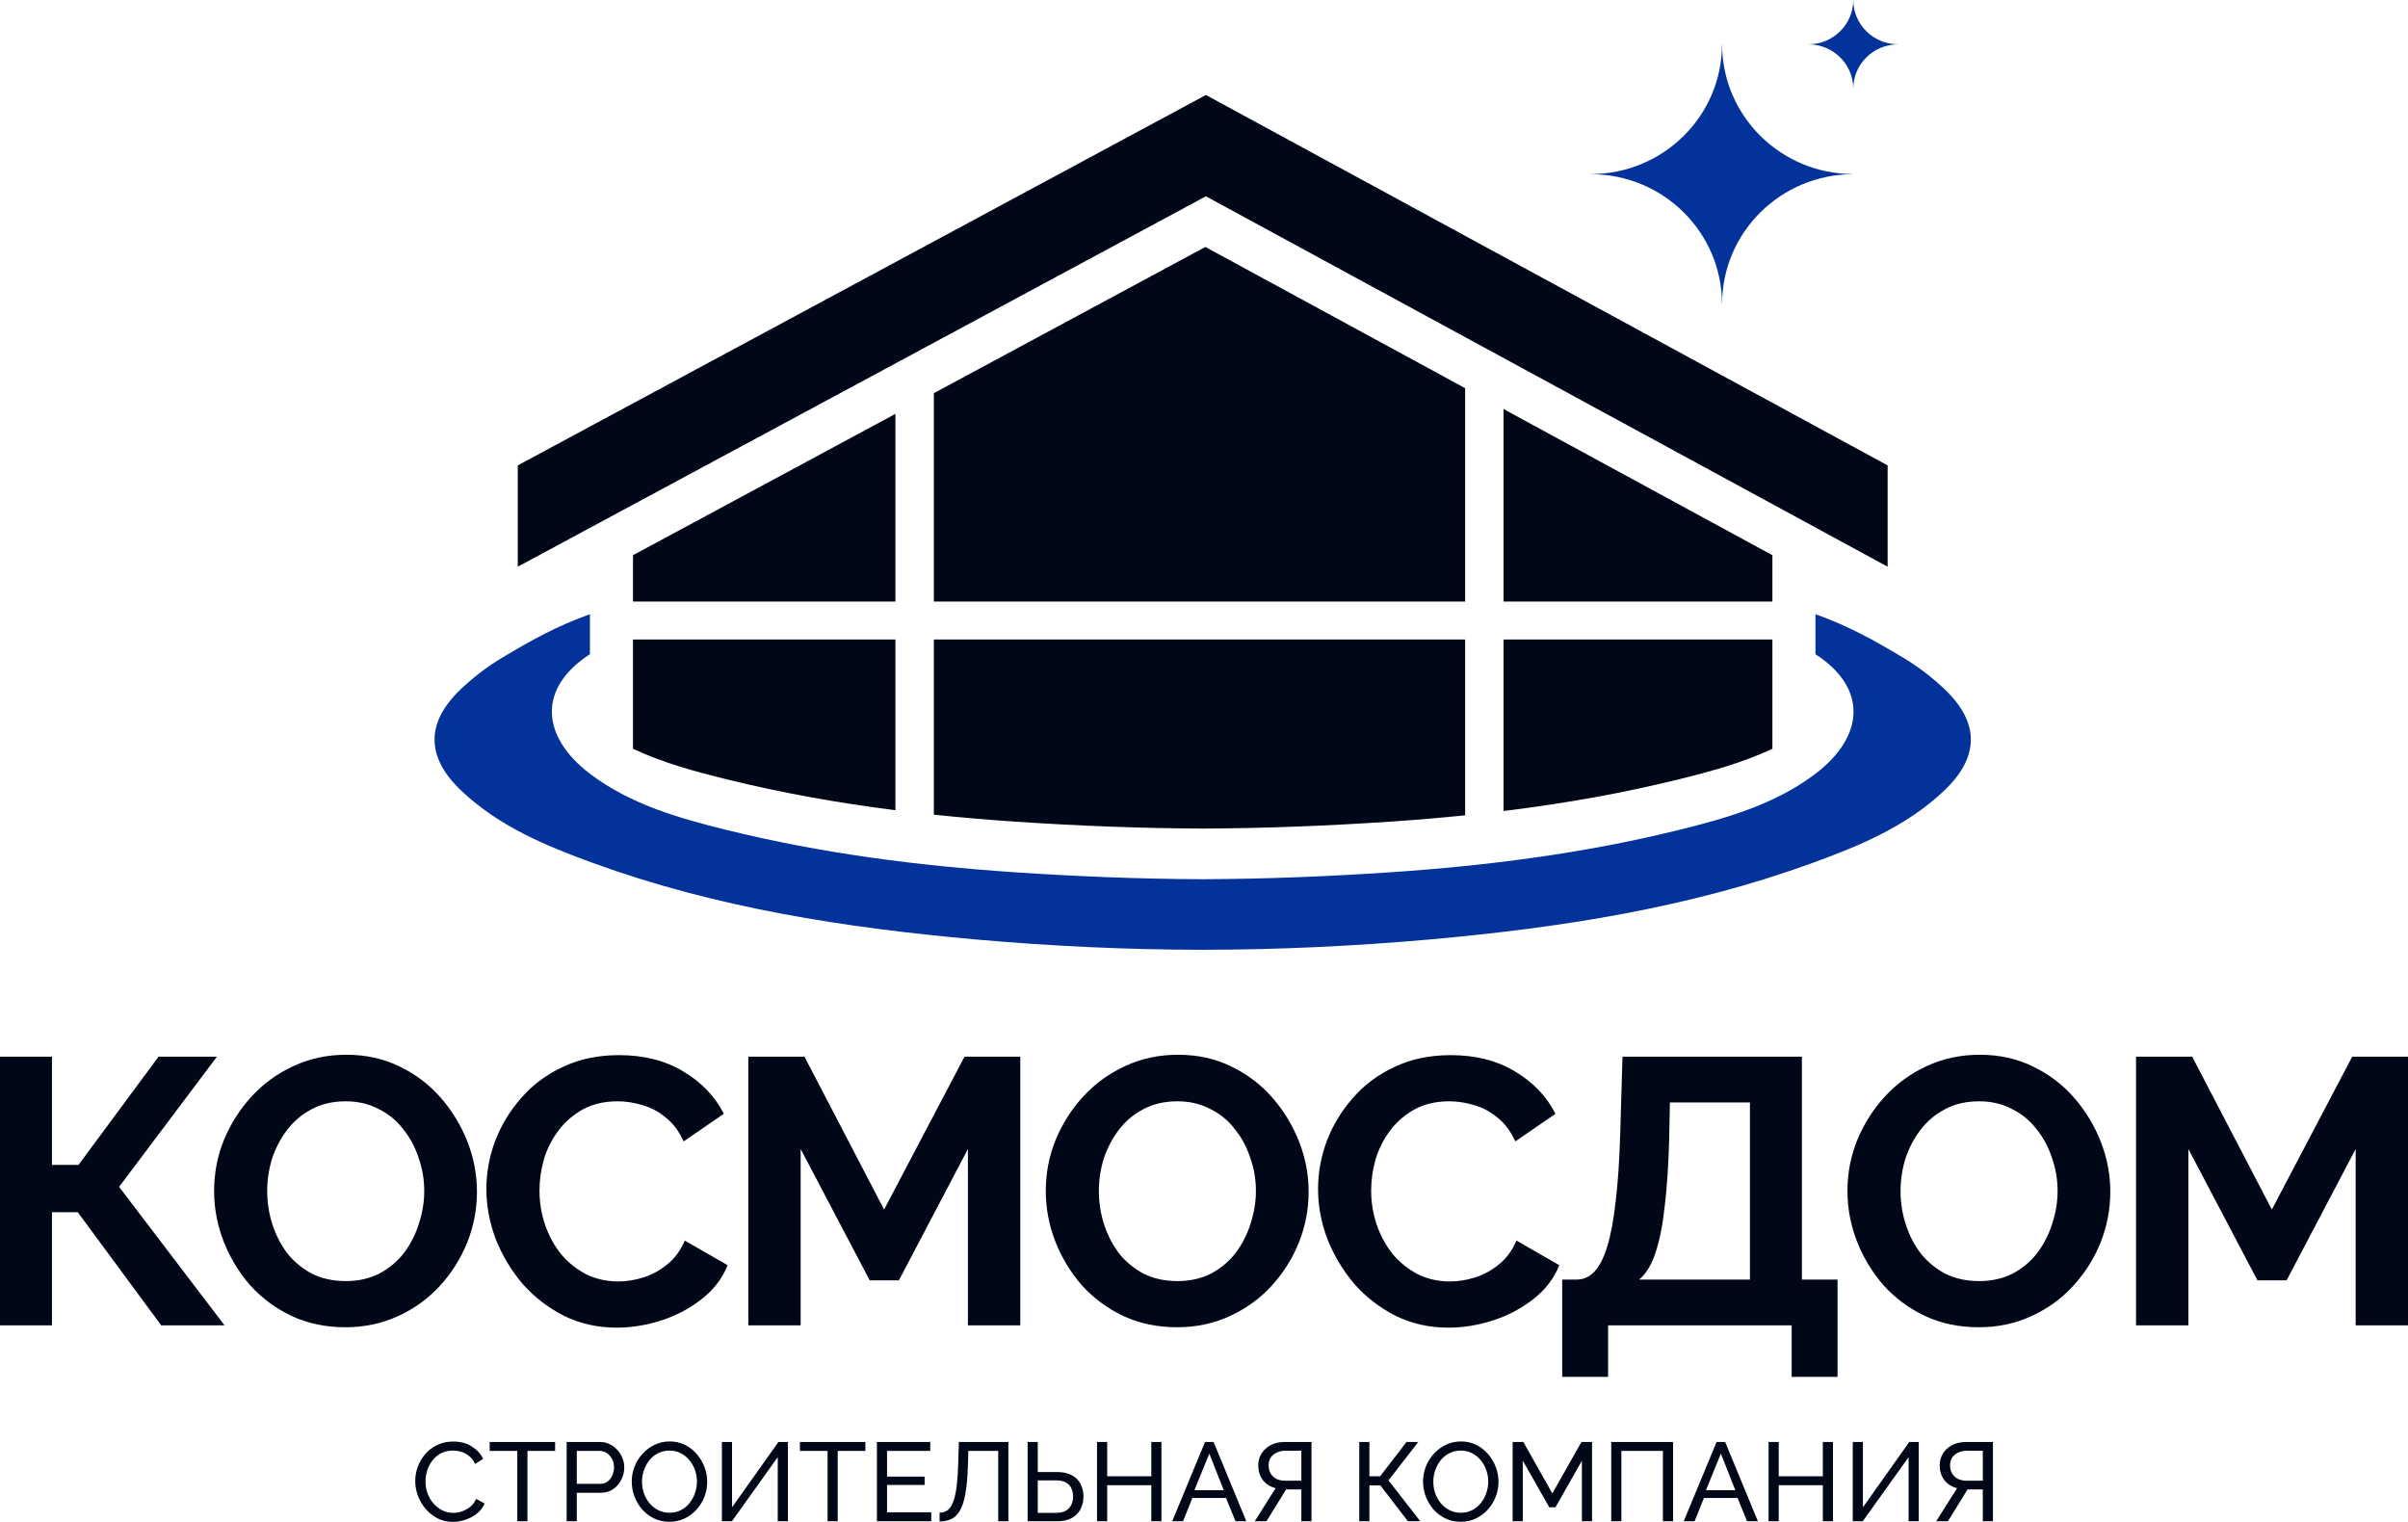 <?xml version="1.0" encoding="UTF-8"?> <svg xmlns="http://www.w3.org/2000/svg" width="1959" height="1238" viewBox="0 0 1959 1238" fill="none"><path d="M337.814 1204.77C337.814 1200.84 338.488 1197 339.834 1193.24C341.241 1189.43 343.26 1185.98 345.892 1182.9C348.584 1179.75 351.858 1177.27 355.713 1175.45C359.567 1173.57 363.943 1172.64 368.838 1172.64C374.651 1172.64 379.638 1173.97 383.799 1176.63C387.96 1179.23 391.05 1182.59 393.069 1186.71L386.552 1190.88C385.267 1188.16 383.615 1186.01 381.596 1184.44C379.638 1182.8 377.496 1181.65 375.171 1180.99C372.907 1180.32 370.673 1179.99 368.471 1179.99C364.86 1179.99 361.648 1180.72 358.833 1182.17C356.08 1183.62 353.754 1185.56 351.858 1187.98C349.961 1190.4 348.523 1193.12 347.544 1196.15C346.626 1199.11 346.167 1202.11 346.167 1205.14C346.167 1208.47 346.718 1211.67 347.819 1214.76C348.982 1217.85 350.573 1220.57 352.592 1222.93C354.611 1225.29 356.998 1227.17 359.751 1228.56C362.505 1229.95 365.503 1230.65 368.746 1230.65C371.01 1230.65 373.335 1230.25 375.722 1229.47C378.108 1228.68 380.341 1227.47 382.422 1225.84C384.502 1224.14 386.155 1221.96 387.378 1219.3L394.262 1223.02C392.916 1226.23 390.836 1228.95 388.021 1231.19C385.206 1233.43 382.055 1235.13 378.567 1236.28C375.14 1237.43 371.744 1238 368.379 1238C363.912 1238 359.812 1237.06 356.08 1235.19C352.347 1233.25 349.104 1230.71 346.35 1227.56C343.658 1224.35 341.547 1220.78 340.017 1216.85C338.549 1212.85 337.814 1208.83 337.814 1204.77Z" fill="#000818"></path><path d="M451.595 1180.26H429.107V1237.46H420.847V1180.26H398.36V1173H451.595V1180.26Z" fill="#000818"></path><path d="M460.98 1237.46V1173H488.149C491.025 1173 493.656 1173.61 496.042 1174.82C498.429 1175.97 500.509 1177.54 502.284 1179.54C504.058 1181.47 505.435 1183.68 506.414 1186.16C507.393 1188.58 507.883 1191.07 507.883 1193.61C507.883 1197.12 507.087 1200.48 505.496 1203.68C503.905 1206.83 501.672 1209.4 498.796 1211.4C495.92 1213.34 492.554 1214.31 488.7 1214.31H469.241V1237.46H460.98ZM469.241 1207.04H488.241C490.505 1207.04 492.463 1206.44 494.115 1205.23C495.828 1204.02 497.144 1202.38 498.062 1200.33C499.041 1198.27 499.53 1196.03 499.53 1193.61C499.53 1191.07 498.979 1188.8 497.878 1186.8C496.777 1184.74 495.339 1183.14 493.564 1181.99C491.79 1180.84 489.832 1180.26 487.69 1180.26H469.241V1207.04Z" fill="#000818"></path><path d="M544.601 1237.91C540.012 1237.91 535.851 1237 532.118 1235.19C528.385 1233.37 525.142 1230.92 522.389 1227.83C519.697 1224.69 517.616 1221.18 516.148 1217.3C514.679 1213.37 513.945 1209.34 513.945 1205.23C513.945 1200.93 514.71 1196.85 516.239 1192.97C517.83 1189.04 520.002 1185.56 522.756 1182.53C525.571 1179.45 528.844 1177.02 532.577 1175.27C536.31 1173.45 540.379 1172.55 544.784 1172.55C549.374 1172.55 553.535 1173.48 557.267 1175.36C561 1177.24 564.212 1179.75 566.905 1182.9C569.597 1186.04 571.677 1189.55 573.146 1193.43C574.615 1197.3 575.349 1201.26 575.349 1205.32C575.349 1209.62 574.584 1213.73 573.054 1217.66C571.524 1221.54 569.352 1225.02 566.537 1228.1C563.784 1231.13 560.541 1233.52 556.808 1235.28C553.076 1237.03 549.007 1237.91 544.601 1237.91ZM522.297 1205.23C522.297 1208.5 522.817 1211.67 523.857 1214.76C524.959 1217.79 526.489 1220.48 528.447 1222.84C530.405 1225.2 532.761 1227.08 535.514 1228.47C538.268 1229.86 541.327 1230.56 544.693 1230.56C548.18 1230.56 551.301 1229.83 554.055 1228.38C556.808 1226.92 559.134 1224.99 561.03 1222.57C562.988 1220.15 564.457 1217.42 565.436 1214.4C566.476 1211.37 566.996 1208.31 566.996 1205.23C566.996 1201.96 566.446 1198.81 565.344 1195.79C564.304 1192.76 562.774 1190.07 560.755 1187.71C558.797 1185.29 556.441 1183.41 553.688 1182.08C550.995 1180.69 547.997 1179.99 544.693 1179.99C541.205 1179.99 538.084 1180.72 535.331 1182.17C532.577 1183.56 530.221 1185.47 528.263 1187.89C526.366 1190.31 524.898 1193.03 523.857 1196.06C522.817 1199.02 522.297 1202.08 522.297 1205.23Z" fill="#000818"></path><path d="M587.285 1237.46V1173H595.546V1226.11L633.269 1173H640.979V1237.46H632.719V1185.35L595.454 1237.46H587.285Z" fill="#000818"></path><path d="M704.003 1180.26H681.516V1237.46H673.255V1180.26H650.768V1173H704.003V1180.26Z" fill="#000818"></path><path d="M757.629 1230.19V1237.46H713.389V1173H756.803V1180.26H721.65V1201.14H752.214V1207.95H721.65V1230.19H757.629Z" fill="#000818"></path><path d="M812.101 1237.46V1180.26H787.778L787.411 1193.06C787.105 1201.84 786.432 1209.13 785.391 1214.94C784.412 1220.69 782.974 1225.23 781.078 1228.56C779.242 1231.83 776.947 1234.16 774.194 1235.55C771.44 1236.94 768.166 1237.64 764.373 1237.64V1230.47C766.698 1230.47 768.748 1229.89 770.522 1228.74C772.297 1227.59 773.796 1225.59 775.02 1222.75C776.305 1219.84 777.314 1215.82 778.049 1210.67C778.783 1205.53 779.272 1198.96 779.517 1190.97L780.068 1173H820.362V1237.46H812.101Z" fill="#000818"></path><path d="M836.008 1237.46V1173H844.269V1197.42H859.872C864.645 1197.42 868.622 1198.27 871.804 1199.96C874.986 1201.6 877.372 1203.93 878.963 1206.95C880.615 1209.92 881.441 1213.4 881.441 1217.39C881.441 1221.14 880.646 1224.56 879.055 1227.65C877.464 1230.68 875.108 1233.07 871.988 1234.82C868.867 1236.58 865.012 1237.46 860.423 1237.46H836.008ZM844.269 1230.65H859.321C862.564 1230.65 865.196 1230.04 867.215 1228.83C869.234 1227.56 870.703 1225.93 871.621 1223.93C872.538 1221.87 872.997 1219.69 872.997 1217.39C872.997 1215.09 872.569 1212.94 871.712 1210.95C870.917 1208.95 869.509 1207.35 867.49 1206.14C865.471 1204.86 862.717 1204.23 859.229 1204.23H844.269V1230.65Z" fill="#000818"></path><path d="M944.886 1173V1237.46H936.626V1208.13H900.738V1237.46H892.477V1173H900.738V1200.87H936.626V1173H944.886Z" fill="#000818"></path><path d="M980.335 1173H987.31L1013.93 1237.46H1005.12L997.407 1218.57H970.055L962.437 1237.46H953.625L980.335 1173ZM995.571 1212.22L983.823 1182.44L971.707 1212.22H995.571Z" fill="#000818"></path><path d="M1020.79 1237.46L1037.77 1210.58C1033.3 1209.43 1029.82 1207.19 1027.31 1203.87C1024.86 1200.54 1023.63 1196.57 1023.63 1191.97C1023.63 1188.4 1024.52 1185.19 1026.3 1182.35C1028.07 1179.51 1030.55 1177.24 1033.73 1175.54C1036.97 1173.85 1040.77 1173 1045.11 1173H1066.96V1237.46H1058.7V1211.58H1048.6C1048.23 1211.58 1047.84 1211.58 1047.41 1211.58C1047.04 1211.58 1046.67 1211.58 1046.31 1211.58L1030.34 1237.46H1020.79ZM1045.76 1204.5H1058.7V1180.08H1046.12C1043.43 1180.08 1041.01 1180.56 1038.87 1181.53C1036.73 1182.5 1035.05 1183.86 1033.82 1185.62C1032.66 1187.37 1032.08 1189.49 1032.08 1191.97C1032.08 1194.45 1032.6 1196.63 1033.64 1198.51C1034.74 1200.39 1036.3 1201.87 1038.32 1202.96C1040.4 1203.99 1042.88 1204.5 1045.76 1204.5Z" fill="#000818"></path><path d="M1105.81 1237.46V1173H1114.07V1200.87H1122.79L1144.26 1173H1153.81L1129.58 1204.23L1155.46 1237.46H1145.36L1122.97 1208.31H1114.07V1237.46H1105.81Z" fill="#000818"></path><path d="M1188.35 1237.91C1183.76 1237.91 1179.6 1237 1175.87 1235.19C1172.13 1233.37 1168.89 1230.92 1166.14 1227.83C1163.45 1224.69 1161.37 1221.18 1159.9 1217.3C1158.43 1213.37 1157.69 1209.34 1157.69 1205.23C1157.69 1200.93 1158.46 1196.85 1159.99 1192.97C1161.58 1189.04 1163.75 1185.56 1166.51 1182.53C1169.32 1179.45 1172.59 1177.02 1176.33 1175.27C1180.06 1173.45 1184.13 1172.55 1188.53 1172.55C1193.12 1172.55 1197.28 1173.48 1201.02 1175.36C1204.75 1177.24 1207.96 1179.75 1210.65 1182.9C1213.35 1186.04 1215.43 1189.55 1216.9 1193.43C1218.36 1197.3 1219.1 1201.26 1219.1 1205.32C1219.1 1209.62 1218.33 1213.73 1216.8 1217.66C1215.27 1221.54 1213.1 1225.02 1210.29 1228.1C1207.53 1231.13 1204.29 1233.52 1200.56 1235.28C1196.83 1237.03 1192.76 1237.91 1188.35 1237.91ZM1166.05 1205.23C1166.05 1208.5 1166.57 1211.67 1167.61 1214.76C1168.71 1217.79 1170.24 1220.48 1172.2 1222.84C1174.15 1225.2 1176.51 1227.08 1179.26 1228.47C1182.02 1229.86 1185.08 1230.56 1188.44 1230.56C1191.93 1230.56 1195.05 1229.83 1197.8 1228.38C1200.56 1226.92 1202.88 1224.99 1204.78 1222.57C1206.74 1220.15 1208.21 1217.42 1209.19 1214.4C1210.23 1211.37 1210.75 1208.31 1210.75 1205.23C1210.75 1201.96 1210.19 1198.81 1209.09 1195.79C1208.05 1192.76 1206.52 1190.07 1204.5 1187.71C1202.55 1185.29 1200.19 1183.41 1197.44 1182.08C1194.74 1180.69 1191.75 1179.99 1188.44 1179.99C1184.95 1179.99 1181.83 1180.72 1179.08 1182.17C1176.33 1183.56 1173.97 1185.47 1172.01 1187.89C1170.12 1190.31 1168.65 1193.03 1167.61 1196.06C1166.57 1199.02 1166.05 1202.08 1166.05 1205.23Z" fill="#000818"></path><path d="M1286.93 1237.46V1188.25L1265.45 1226.11H1260.41L1238.84 1188.25V1237.46H1230.58V1173H1239.3L1262.88 1214.85L1286.56 1173H1295.19V1237.46H1286.93Z" fill="#000818"></path><path d="M1310.8 1237.46V1173H1361.1V1237.46H1352.84V1180.26H1319.06V1237.46H1310.8Z" fill="#000818"></path><path d="M1396.5 1173H1403.48L1430.1 1237.46H1421.29L1413.58 1218.57H1386.22L1378.61 1237.46H1369.79L1396.5 1173ZM1411.74 1212.22L1399.99 1182.44L1387.88 1212.22H1411.74Z" fill="#000818"></path><path d="M1491.2 1173V1237.46H1482.94V1208.13H1447.06V1237.46H1438.79V1173H1447.06V1200.87H1482.94V1173H1491.2Z" fill="#000818"></path><path d="M1507.29 1237.46V1173H1515.55V1226.11L1553.27 1173H1560.98V1237.46H1552.72V1185.35L1515.45 1237.46H1507.29Z" fill="#000818"></path><path d="M1575.17 1237.46L1592.15 1210.58C1587.69 1209.43 1584.2 1207.19 1581.69 1203.87C1579.24 1200.54 1578.02 1196.57 1578.02 1191.97C1578.02 1188.4 1578.91 1185.19 1580.68 1182.35C1582.46 1179.51 1584.93 1177.24 1588.12 1175.54C1591.36 1173.85 1595.15 1173 1599.5 1173H1621.34V1237.46H1613.08V1211.58H1602.99C1602.62 1211.58 1602.22 1211.58 1601.79 1211.58C1601.42 1211.58 1601.06 1211.58 1600.69 1211.58L1584.72 1237.46H1575.17ZM1600.14 1204.5H1613.08V1180.08H1600.51C1597.81 1180.08 1595.4 1180.56 1593.26 1181.53C1591.11 1182.5 1589.43 1183.86 1588.21 1185.62C1587.04 1187.37 1586.46 1189.49 1586.46 1191.97C1586.46 1194.45 1586.98 1196.63 1588.02 1198.51C1589.13 1200.39 1590.69 1201.87 1592.71 1202.96C1594.79 1203.99 1597.26 1204.5 1600.14 1204.5Z" fill="#000818"></path><path d="M1223.2 332.751L1441.92 451.644V489.324H1223.2V332.751Z" fill="#000818"></path><path d="M1191.95 315.766V489.324H759.718V319.834L980.605 200.88L1191.95 315.766Z" fill="#000818"></path><path d="M728.472 336.661V489.324H514.958V451.644L728.472 336.661Z" fill="#000818"></path><path d="M514.958 520.229H728.472V659.082C682.406 653.248 636.732 645.194 591.531 634.038C565.356 627.619 539.178 620.457 514.958 609.115V520.229Z" fill="#000818"></path><path d="M759.718 662.702V520.229H1191.95V663.242C1171.81 665.299 1151.61 666.979 1131.34 668.355C1080.27 671.788 1029.29 673.805 978.439 674.007C927.587 673.805 876.612 671.788 825.543 668.355C803.524 666.861 781.579 665.007 759.718 662.702Z" fill="#000818"></path><path d="M1223.2 659.731V520.229H1441.92V609.115C1417.7 620.457 1391.52 627.619 1365.35 634.038C1318.44 645.614 1271.03 653.85 1223.2 659.731Z" fill="#000818"></path><path d="M981.043 77.262L1535.66 378.582V460.995L981.043 159.674L421.22 460.995V378.582L981.043 77.262Z" fill="#000818"></path><path d="M825.543 709.562C746.442 704.192 668.304 694.192 591.531 675.244C552.175 665.593 512.811 654.262 480.106 629.566C440.043 599.138 437.206 559.79 479.924 532.182V499.626C453.149 509.205 432.439 520.652 408.089 535.282C396.063 542.519 384.708 551.304 374.737 560.755C346.016 588.199 346.596 616.265 375.62 643.51C405.979 672.171 443.797 687.98 482.562 702.053C582.87 738.578 687.386 754.693 793.414 764.184C855.216 769.662 916.893 772.544 978.439 772.616C1039.98 772.544 1101.66 769.662 1163.46 764.184C1269.49 754.693 1374.01 738.578 1474.32 702.053C1513.08 687.98 1550.9 672.171 1581.26 643.51C1610.28 616.265 1610.86 588.199 1582.14 560.755C1572.17 551.304 1560.82 542.519 1548.79 535.282C1524.44 520.652 1503.73 509.205 1476.95 499.626V532.182C1519.67 559.79 1516.83 599.138 1476.77 629.566C1444.07 654.262 1404.7 665.593 1365.35 675.244C1288.57 694.192 1210.44 704.192 1131.34 709.562C1080.27 712.995 1029.29 715.011 978.439 715.213C927.587 715.011 876.612 712.995 825.543 709.562Z" fill="#03329A"></path><path fill-rule="evenodd" clip-rule="evenodd" d="M1400.99 36.056C1401.03 94.331 1448.79 141.563 1507.71 141.604V141.689C1448.79 141.73 1401.03 188.961 1400.99 247.237L1400.91 247.238C1400.87 188.962 1353.11 141.73 1294.19 141.689V141.604C1353.11 141.563 1400.87 94.332 1400.91 36.056L1400.99 36.056Z" fill="#03329A"></path><path fill-rule="evenodd" clip-rule="evenodd" d="M1507.72 0C1507.73 19.899 1524.04 36.027 1544.16 36.041V36.07C1524.04 36.084 1507.73 52.212 1507.72 72.111L1507.69 72.111C1507.68 52.212 1491.37 36.084 1471.25 36.07V36.041C1491.37 36.027 1507.68 19.899 1507.69 2.14974e-05L1507.72 0Z" fill="#03329A"></path><path d="M0 1078.13V859.539H42.275V947.591H63.875L128.985 859.539H176.506L96.893 965.448L182.677 1078.13H131.145L63.258 986.075H42.275V1078.13H0Z" fill="#000818"></path><path d="M280.947 1079.67C264.901 1079.67 250.295 1076.59 237.129 1070.43C224.169 1064.27 212.957 1055.96 203.494 1045.49C194.237 1034.82 187.037 1022.92 181.894 1009.78C176.751 996.44 174.18 982.791 174.18 968.834C174.18 954.262 176.854 940.407 182.203 927.271C187.757 913.93 195.266 902.128 204.729 891.866C214.397 881.398 225.712 873.188 238.672 867.236C251.838 861.079 266.238 858 281.873 858C297.713 858 312.113 861.181 325.074 867.544C338.24 873.907 349.451 882.425 358.708 893.098C367.966 903.77 375.166 915.675 380.309 928.811C385.452 941.947 388.023 955.493 388.023 969.45C388.023 983.817 385.349 997.672 380 1011.01C374.652 1024.15 367.143 1035.95 357.474 1046.42C348.011 1056.68 336.697 1064.79 323.531 1070.74C310.571 1076.69 296.376 1079.67 280.947 1079.67ZM217.38 968.834C217.38 978.276 218.82 987.409 221.7 996.235C224.58 1005.06 228.695 1012.96 234.043 1019.94C239.598 1026.71 246.284 1032.15 254.101 1036.26C262.124 1040.16 271.176 1042.11 281.256 1042.11C291.542 1042.11 300.696 1040.06 308.719 1035.95C316.742 1031.64 323.428 1026 328.777 1019.02C334.125 1011.83 338.137 1003.93 340.811 995.311C343.691 986.486 345.131 977.66 345.131 968.834C345.131 959.393 343.588 950.362 340.502 941.741C337.622 932.916 333.405 925.116 327.851 918.343C322.502 911.365 315.816 905.926 307.793 902.026C299.976 897.921 291.13 895.868 281.256 895.868C270.764 895.868 261.507 898.024 253.484 902.334C245.667 906.439 239.084 911.98 233.735 918.959C228.386 925.937 224.272 933.737 221.392 942.357C218.717 950.978 217.38 959.803 217.38 968.834Z" fill="#000818"></path><path d="M395.694 967.295C395.694 953.954 398.06 940.92 402.792 928.195C407.729 915.264 414.826 903.565 424.083 893.098C433.341 882.425 444.655 874.009 458.027 867.852C471.399 861.489 486.622 858.308 503.696 858.308C523.857 858.308 541.24 862.721 555.846 871.546C570.657 880.372 581.663 891.866 588.863 906.028L556.154 928.503C552.451 920.293 547.617 913.828 541.651 909.107C535.685 904.181 529.308 900.794 522.519 898.947C515.731 896.895 509.045 895.868 502.462 895.868C491.765 895.868 482.404 898.024 474.381 902.334C466.564 906.644 459.981 912.288 454.632 919.267C449.284 926.245 445.272 934.045 442.598 942.665C440.129 951.286 438.895 959.906 438.895 968.526C438.895 978.173 440.438 987.512 443.524 996.543C446.609 1005.37 450.93 1013.27 456.484 1020.25C462.244 1027.02 469.033 1032.46 476.85 1036.57C484.873 1040.47 493.616 1042.42 503.079 1042.42C509.868 1042.42 516.759 1041.29 523.754 1039.03C530.748 1036.77 537.228 1033.18 543.194 1028.25C549.16 1023.33 553.789 1016.97 557.08 1009.17L591.949 1029.18C587.629 1040.06 580.532 1049.29 570.657 1056.89C560.989 1064.48 550.086 1070.23 537.948 1074.13C525.811 1078.03 513.776 1079.98 501.845 1079.98C486.21 1079.98 471.913 1076.8 458.953 1070.43C445.992 1063.86 434.781 1055.24 425.318 1044.57C416.06 1033.69 408.757 1021.58 403.409 1008.24C398.266 994.696 395.694 981.047 395.694 967.295Z" fill="#000818"></path><path d="M787.447 1078.13V934.66L731.286 1041.49H707.526L651.365 934.66V1078.13H608.781V859.539H654.45L719.252 983.92L784.67 859.539H830.031V1078.13H787.447Z" fill="#000818"></path><path d="M957.545 1079.67C941.499 1079.67 926.893 1076.59 913.727 1070.43C900.767 1064.27 889.555 1055.96 880.092 1045.49C870.835 1034.82 863.635 1022.92 858.492 1009.78C853.349 996.44 850.778 982.791 850.778 968.834C850.778 954.262 853.452 940.407 858.801 927.271C864.355 913.93 871.864 902.128 881.327 891.866C890.995 881.398 902.31 873.188 915.27 867.236C928.436 861.079 942.836 858 958.471 858C974.311 858 988.711 861.181 1001.67 867.544C1014.84 873.907 1026.05 882.425 1035.31 893.098C1044.56 903.77 1051.76 915.675 1056.91 928.811C1062.05 941.947 1064.62 955.493 1064.62 969.45C1064.62 983.817 1061.95 997.672 1056.6 1011.01C1051.25 1024.15 1043.74 1035.95 1034.07 1046.42C1024.61 1056.68 1013.29 1064.79 1000.13 1070.74C987.169 1076.69 972.974 1079.67 957.545 1079.67ZM893.978 968.834C893.978 978.276 895.418 987.409 898.298 996.235C901.179 1005.06 905.293 1012.96 910.642 1019.94C916.196 1026.71 922.882 1032.15 930.699 1036.26C938.722 1040.16 947.774 1042.11 957.854 1042.11C968.14 1042.11 977.294 1040.06 985.317 1035.95C993.34 1031.64 1000.03 1026 1005.37 1019.02C1010.72 1011.83 1014.73 1003.93 1017.41 995.311C1020.29 986.486 1021.73 977.66 1021.73 968.834C1021.73 959.393 1020.19 950.362 1017.1 941.741C1014.22 932.916 1010 925.116 1004.45 918.343C999.1 911.365 992.414 905.926 984.391 902.026C976.574 897.921 967.728 895.868 957.854 895.868C947.362 895.868 938.105 898.024 930.082 902.334C922.265 906.439 915.682 911.98 910.333 918.959C904.984 925.937 900.87 933.737 897.99 942.357C895.315 950.978 893.978 959.803 893.978 968.834Z" fill="#000818"></path><path d="M1072.29 967.295C1072.29 953.954 1074.66 940.92 1079.39 928.195C1084.33 915.264 1091.42 903.565 1100.68 893.098C1109.94 882.425 1121.25 874.009 1134.62 867.852C1148 861.489 1163.22 858.308 1180.29 858.308C1200.45 858.308 1217.84 862.721 1232.44 871.546C1247.26 880.372 1258.26 891.866 1265.46 906.028L1232.75 928.503C1229.05 920.293 1224.22 913.828 1218.25 909.107C1212.28 904.181 1205.91 900.794 1199.12 898.947C1192.33 896.895 1185.64 895.868 1179.06 895.868C1168.36 895.868 1159 898.024 1150.98 902.334C1143.16 906.644 1136.58 912.288 1131.23 919.267C1125.88 926.245 1121.87 934.045 1119.2 942.665C1116.73 951.286 1115.49 959.906 1115.49 968.526C1115.49 978.173 1117.04 987.512 1120.12 996.543C1123.21 1005.37 1127.53 1013.27 1133.08 1020.25C1138.84 1027.02 1145.63 1032.46 1153.45 1036.57C1161.47 1040.47 1170.21 1042.42 1179.68 1042.42C1186.47 1042.42 1193.36 1041.29 1200.35 1039.03C1207.35 1036.77 1213.83 1033.18 1219.79 1028.25C1225.76 1023.33 1230.39 1016.97 1233.68 1009.17L1268.55 1029.18C1264.23 1040.06 1257.13 1049.29 1247.26 1056.89C1237.59 1064.48 1226.68 1070.23 1214.55 1074.13C1202.41 1078.03 1190.37 1079.98 1178.44 1079.98C1162.81 1079.98 1148.51 1076.8 1135.55 1070.43C1122.59 1063.86 1111.38 1055.24 1101.92 1044.57C1092.66 1033.69 1085.36 1021.58 1080.01 1008.24C1074.86 994.696 1072.29 981.047 1072.29 967.295Z" fill="#000818"></path><path d="M1270.9 1120V1040.88H1282.62C1288.18 1040.88 1293.01 1038.72 1297.13 1034.41C1301.24 1030.1 1304.74 1023.23 1307.62 1013.78C1310.5 1004.34 1312.76 992.13 1314.41 977.147C1316.26 961.958 1317.49 943.589 1318.11 922.038L1319.96 859.539H1465.92V1040.88H1494.92V1120H1457.59V1078.13H1308.24V1120H1270.9ZM1333.54 1040.88H1423.64V896.792H1358.53L1357.92 927.579C1357.3 948.925 1356.06 967.09 1354.21 982.073C1352.57 997.056 1350.1 1009.37 1346.81 1019.02C1343.72 1028.66 1339.3 1035.95 1333.54 1040.88Z" fill="#000818"></path><path d="M1609.73 1079.67C1593.69 1079.67 1579.08 1076.59 1565.92 1070.43C1552.96 1064.27 1541.74 1055.96 1532.28 1045.49C1523.02 1034.82 1515.82 1022.92 1510.68 1009.78C1505.54 996.44 1502.97 982.791 1502.97 968.834C1502.97 954.262 1505.64 940.407 1510.99 927.271C1516.54 913.93 1524.05 902.128 1533.52 891.866C1543.18 881.398 1554.5 873.188 1567.46 867.236C1580.63 861.079 1595.03 858 1610.66 858C1626.5 858 1640.9 861.181 1653.86 867.544C1667.03 873.907 1678.24 882.425 1687.5 893.098C1696.75 903.77 1703.95 915.675 1709.1 928.811C1714.24 941.947 1716.81 955.493 1716.81 969.45C1716.81 983.817 1714.14 997.672 1708.79 1011.01C1703.44 1024.15 1695.93 1035.95 1686.26 1046.42C1676.8 1056.68 1665.48 1064.79 1652.32 1070.74C1639.36 1076.69 1625.16 1079.67 1609.73 1079.67ZM1546.17 968.834C1546.17 978.276 1547.61 987.409 1550.49 996.235C1553.37 1005.06 1557.48 1012.96 1562.83 1019.94C1568.39 1026.71 1575.07 1032.15 1582.89 1036.26C1590.91 1040.16 1599.96 1042.11 1610.04 1042.11C1620.33 1042.11 1629.48 1040.06 1637.51 1035.95C1645.53 1031.64 1652.22 1026 1657.56 1019.02C1662.91 1011.83 1666.92 1003.93 1669.6 995.311C1672.48 986.486 1673.92 977.66 1673.92 968.834C1673.92 959.393 1672.38 950.362 1669.29 941.741C1666.41 932.916 1662.19 925.116 1656.64 918.343C1651.29 911.365 1644.6 905.926 1636.58 902.026C1628.76 897.921 1619.92 895.868 1610.04 895.868C1599.55 895.868 1590.29 898.024 1582.27 902.334C1574.45 906.439 1567.87 911.98 1562.52 918.959C1557.17 925.937 1553.06 933.737 1550.18 942.357C1547.5 950.978 1546.17 959.803 1546.17 968.834Z" fill="#000818"></path><path d="M1916.42 1078.13V934.66L1860.26 1041.49H1836.5L1780.33 934.66V1078.13H1737.75V859.539H1783.42L1848.22 983.92L1913.64 859.539H1959V1078.13H1916.42Z" fill="#000818"></path></svg> 